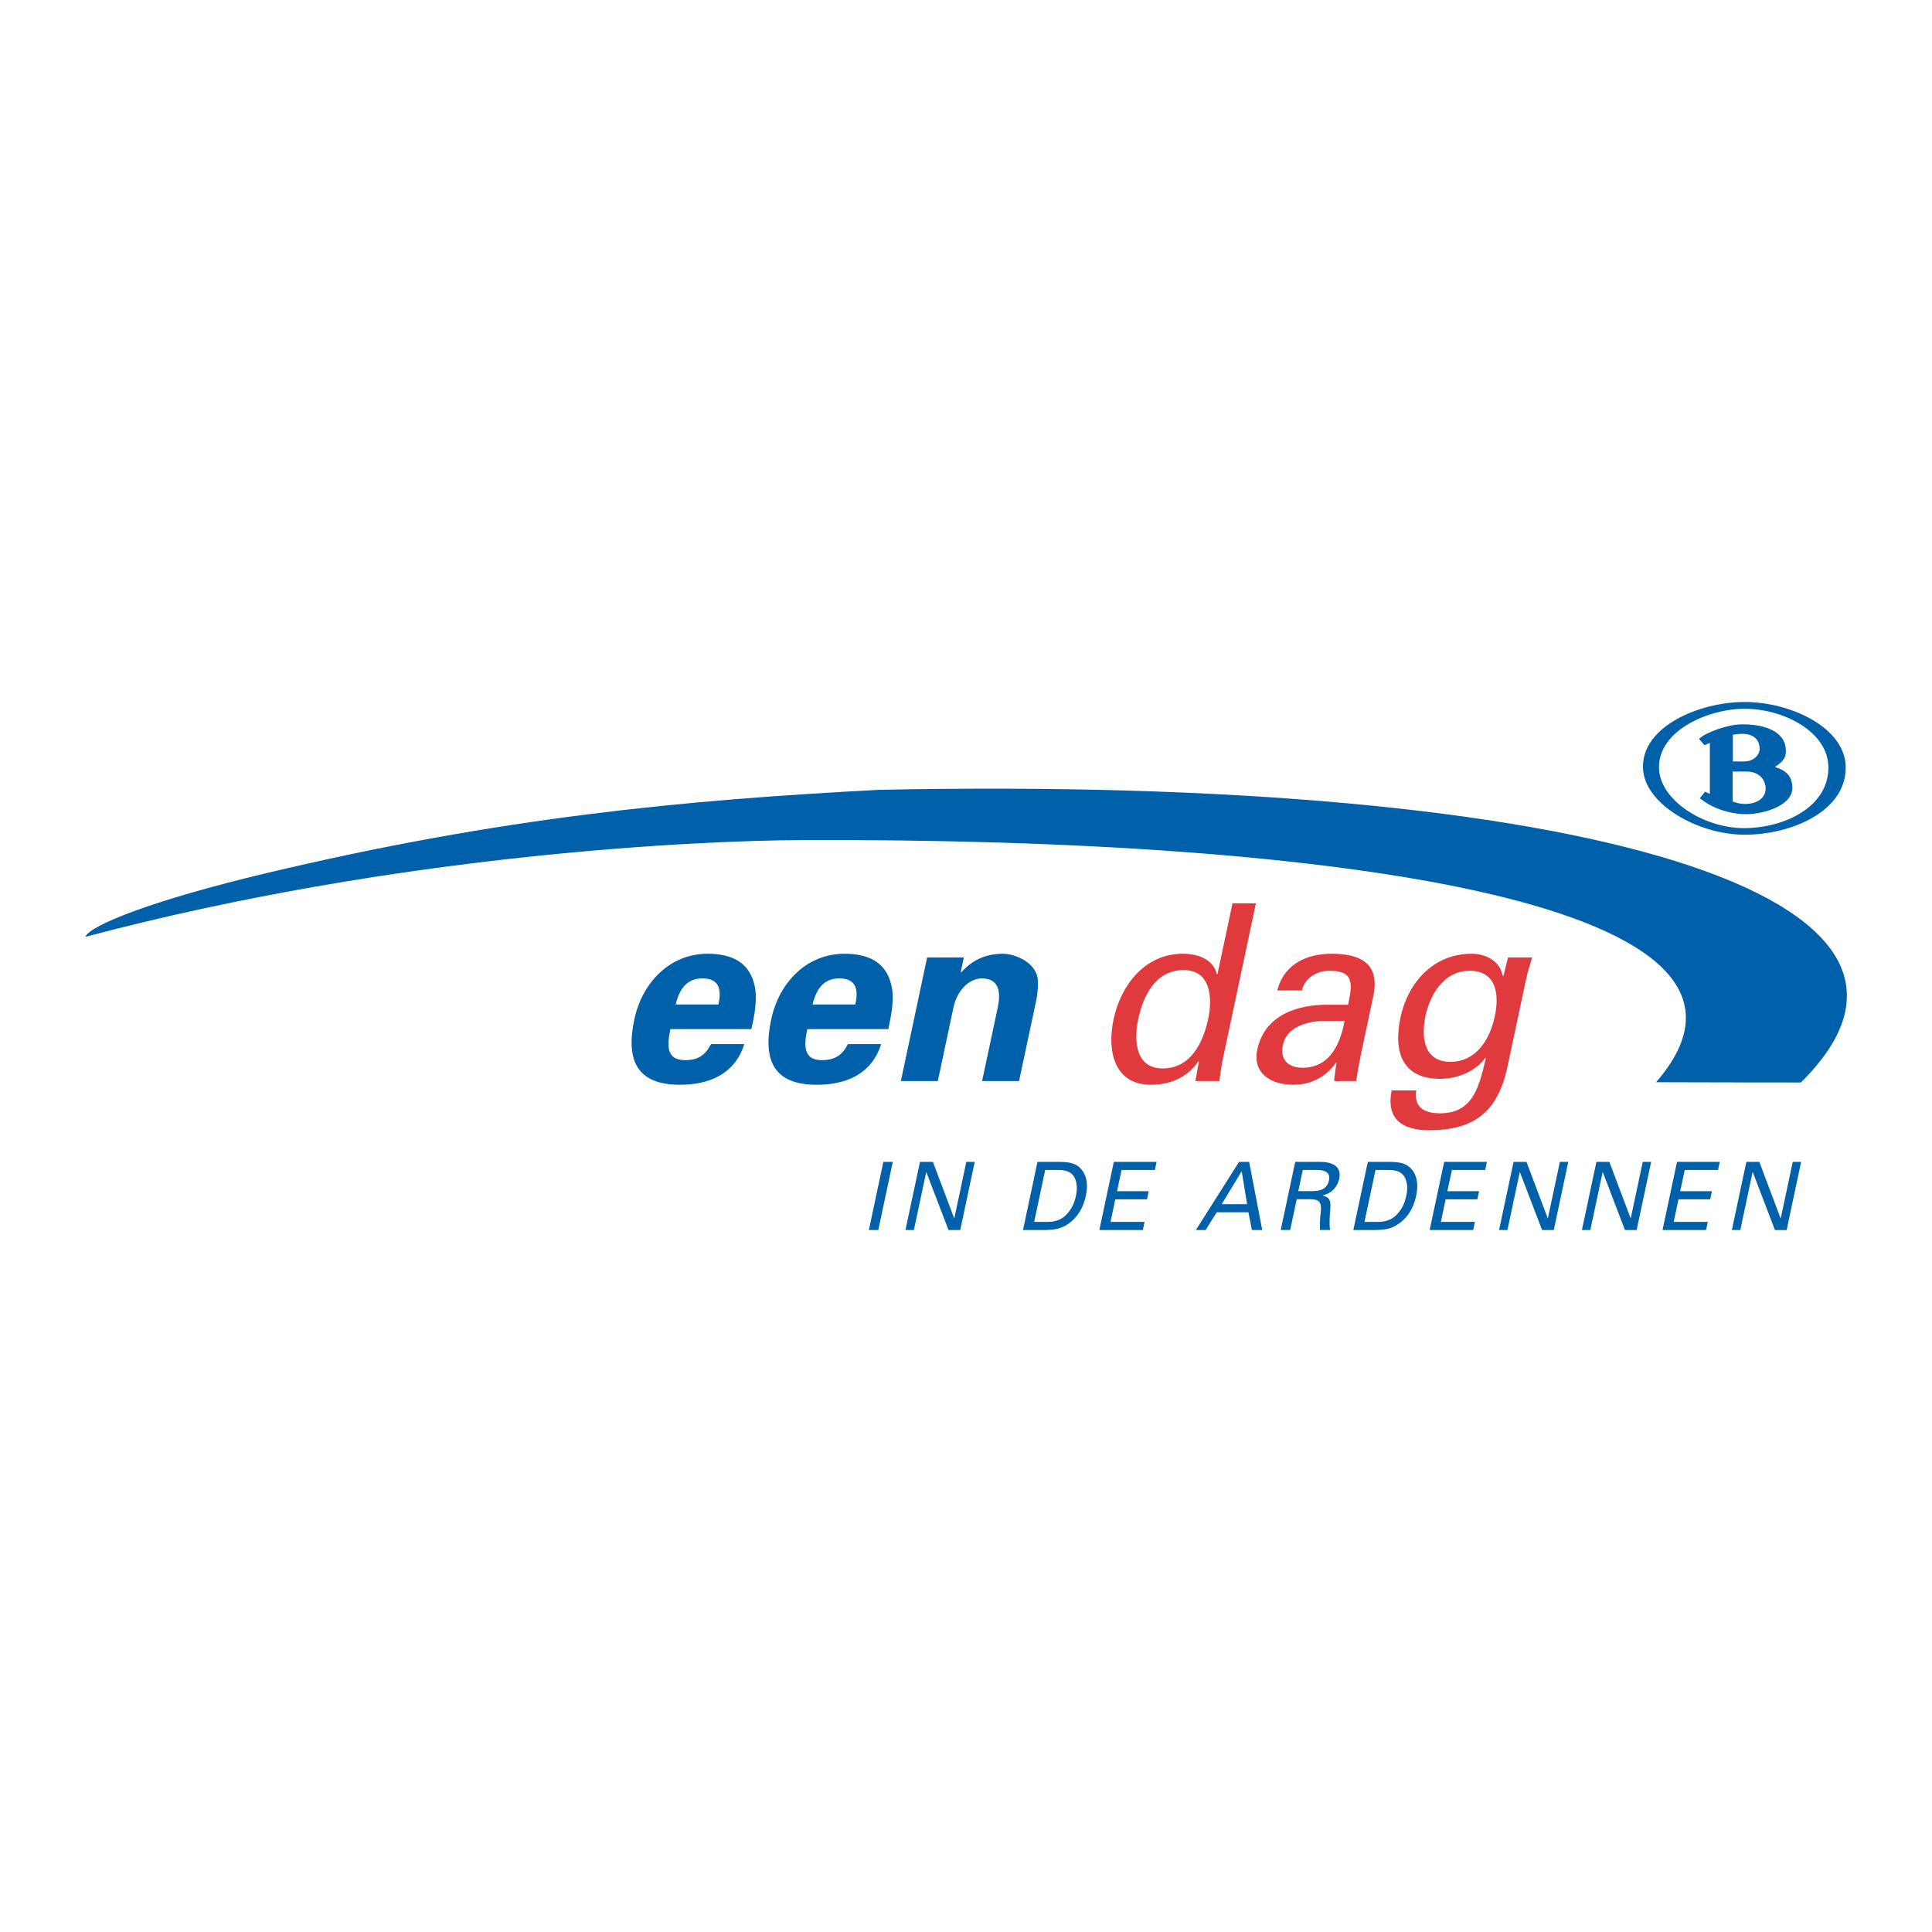 <?xml version="1.0" encoding="utf-8"?>
<!-- Generator: Adobe Illustrator 13.0.0, SVG Export Plug-In . SVG Version: 6.00 Build 14948)  -->
<!DOCTYPE svg PUBLIC "-//W3C//DTD SVG 1.0//EN" "http://www.w3.org/TR/2001/REC-SVG-20010904/DTD/svg10.dtd">
<svg version="1.0" id="Layer_1" xmlns="http://www.w3.org/2000/svg" xmlns:xlink="http://www.w3.org/1999/xlink" x="0px" y="0px"
	 width="192.756px" height="192.756px" viewBox="0 0 192.756 192.756" enable-background="new 0 0 192.756 192.756"
	 xml:space="preserve">
<g>
	<polygon fill-rule="evenodd" clip-rule="evenodd" fill="#FFFFFF" points="0,0 192.756,0 192.756,192.756 0,192.756 0,0 	"/>
	<path fill-rule="evenodd" clip-rule="evenodd" fill="#0060A9" d="M87.7,78.802c-19.569,1.026-37.724,2.734-61.261,8.346
		c-10.965,2.615-17.43,5.127-17.935,6.327c31.437-8.359,61.667-9.622,71.524-9.66c53.38-0.213,100.66,6.367,85.199,24.159
		c4.566,0.006,9.338,0.033,14.45,0.025C198.452,89.417,157.998,77.358,87.7,78.802L87.7,78.802z"/>
	<polygon fill-rule="evenodd" clip-rule="evenodd" fill="#0060A9" points="86.688,122.719 88.133,115.92 89.074,115.92 
		87.629,122.719 86.688,122.719 	"/>
	<polygon fill-rule="evenodd" clip-rule="evenodd" fill="#0060A9" points="97.248,115.92 95.803,122.719 94.636,122.719 
		92.422,116.947 92.407,116.947 91.179,122.719 90.338,122.719 91.787,115.92 93.077,115.92 95.196,121.543 95.214,121.543 
		96.41,115.92 97.248,115.92 	"/>
	<path fill-rule="evenodd" clip-rule="evenodd" fill="#0060A9" d="M104.278,116.729h1.374c0.953,0,1.38,0.387,1.562,0.771
		c0.279,0.588,0.264,1.189,0.13,1.818c-0.132,0.635-0.373,1.236-0.903,1.814c-0.344,0.389-0.938,0.777-1.89,0.777h-1.372
		L104.278,116.729L104.278,116.729L104.278,116.729z M102.065,122.719h2.261c0.636-0.018,1.311-0.066,1.932-0.416
		c1.122-0.627,1.8-1.693,2.075-2.984c0.275-1.289,0.048-2.352-0.804-2.986c-0.475-0.348-1.133-0.395-1.76-0.412h-2.26
		L102.065,122.719L102.065,122.719z"/>
	<polygon fill-rule="evenodd" clip-rule="evenodd" fill="#0060A9" points="109.684,122.719 111.126,115.92 115.395,115.92 
		115.219,116.729 111.897,116.729 111.448,118.846 114.61,118.846 114.438,119.656 111.275,119.656 110.797,121.91 114.195,121.91 
		114.021,122.719 109.684,122.719 	"/>
	<path fill-rule="evenodd" clip-rule="evenodd" fill="#0060A9" d="M123.886,116.852l0.536,3.289h-2.531L123.886,116.852
		L123.886,116.852L123.886,116.852z M120.285,122.719l1.109-1.771h3.157l0.355,1.771h1.028l-1.306-6.799h-1.006l-4.309,6.799
		H120.285L120.285,122.719z"/>
	<path fill-rule="evenodd" clip-rule="evenodd" fill="#0060A9" d="M129.979,116.729h1.549c1.035,0.049,1.173,0.52,1.061,1.053
		c-0.115,0.541-0.45,1.008-1.504,1.057h-1.556L129.979,116.729L129.979,116.729L129.979,116.729z M130.695,119.646
		c0.369,0.031,0.752,0,0.959,0.312c0.238,0.34,0.12,0.893,0.064,1.504c-0.038,0.41-0.019,0.848-0.019,1.256h1.006
		c-0.107-0.641-0.03-1.365,0.012-2.043c0.058-0.766,0.036-1.195-0.74-1.393l0.005-0.021c0.829-0.186,1.453-0.818,1.627-1.635
		c0.287-1.352-0.812-1.707-1.955-1.707h-2.428l-1.447,6.799h0.941l0.656-3.072H130.695L130.695,119.646z"/>
	<path fill-rule="evenodd" clip-rule="evenodd" fill="#0060A9" d="M137.235,116.729h1.379c0.949,0,1.374,0.387,1.558,0.771
		c0.277,0.588,0.266,1.189,0.13,1.818c-0.134,0.635-0.375,1.236-0.901,1.814c-0.35,0.389-0.936,0.777-1.89,0.777h-1.376
		L137.235,116.729L137.235,116.729L137.235,116.729z M135.021,122.719h2.26c0.637-0.018,1.314-0.066,1.934-0.416
		c1.124-0.627,1.803-1.693,2.074-2.984c0.275-1.289,0.052-2.352-0.804-2.986c-0.473-0.348-1.131-0.395-1.758-0.412h-2.26
		L135.021,122.719L135.021,122.719z"/>
	<polygon fill-rule="evenodd" clip-rule="evenodd" fill="#0060A9" points="142.639,122.719 144.085,115.92 148.352,115.92 
		148.177,116.729 144.854,116.729 144.404,118.846 147.57,118.846 147.396,119.656 144.231,119.656 143.756,121.91 147.151,121.91 
		146.981,122.719 142.639,122.719 	"/>
	<polygon fill-rule="evenodd" clip-rule="evenodd" fill="#0060A9" points="156.467,115.92 155.022,122.719 153.854,122.719 
		151.642,116.947 151.627,116.947 150.398,122.719 149.562,122.719 151.009,115.92 152.297,115.92 154.416,121.543 154.434,121.543 
		155.629,115.92 156.467,115.92 	"/>
	<polygon fill-rule="evenodd" clip-rule="evenodd" fill="#0060A9" points="164.736,115.92 163.288,122.719 162.121,122.719 
		159.913,116.947 159.894,116.947 158.668,122.719 157.828,122.719 159.274,115.92 160.563,115.92 162.686,121.543 162.702,121.543 
		163.898,115.92 164.736,115.92 	"/>
	<polygon fill-rule="evenodd" clip-rule="evenodd" fill="#0060A9" points="165.871,122.719 167.315,115.92 171.582,115.92 
		171.408,116.729 168.085,116.729 167.635,118.846 170.8,118.846 170.625,119.656 167.463,119.656 166.984,121.91 170.387,121.91 
		170.212,122.719 165.871,122.719 	"/>
	<polygon fill-rule="evenodd" clip-rule="evenodd" fill="#0060A9" points="179.698,115.92 178.254,122.719 177.085,122.719 
		174.877,116.947 174.855,116.947 173.633,122.719 172.789,122.719 174.235,115.92 175.527,115.92 177.646,121.543 177.668,121.543 
		178.862,115.92 179.698,115.92 	"/>
	<path fill-rule="evenodd" clip-rule="evenodd" fill="#0060A9" d="M165.517,76.565c-0.036-3.694,4.95-5.853,8.526-5.853
		c3.939,0,8.376,2.319,8.376,5.853c0.017,3.94-4.37,6.039-8.376,6.058C169.994,82.641,165.54,79.83,165.517,76.565L165.517,76.565
		L165.517,76.565z M174.061,70.038c-4.472,0-10.206,2.403-10.142,6.511c0.037,3.629,5.441,6.731,10.142,6.731
		c4.681,0,10.122-2.336,10.086-6.731C184.124,72.626,178.699,70.038,174.061,70.038L174.061,70.038L174.061,70.038z M169.505,73.713
		l0.549,0.635l0.539-0.228v5.093l-0.473-0.226l-0.531,0.657l0.43,0.312c0.943,0.676,2.564,1.292,4.286,1.274
		c1.626-0.025,4.58-0.827,4.521-2.692c-0.06-1.44-1.029-1.77-1.747-2.014c0.675-0.473,1.173-0.802,1.089-1.807
		c-0.144-1.947-2.547-2.487-4.438-2.445c-1.542,0.025-3.407,0.861-3.838,1.154L169.505,73.713L169.505,73.713L169.505,73.713z
		 M172.889,73.302l0.473-0.059c0.867-0.109,2.116,0.04,2.2,1.393c0.041,0.76-0.718,1.333-1.477,1.333h-1.196V73.302L172.889,73.302
		L172.889,73.302z M174.305,76.979c0.945,0,1.831,0.574,1.854,1.68c0.017,1.339-1.627,1.787-2.858,1.44l-0.431-0.126v-2.995H174.305
		L174.305,76.979z"/>
	<path fill-rule="evenodd" clip-rule="evenodd" fill="#0060A9" d="M67.412,100.219c0.334-1.352,0.97-2.604,2.667-2.604
		c1.789,0,1.892,1.252,1.605,2.604H67.412L67.412,100.219L67.412,100.219z M74.968,102.672c0.174-0.809,0.34-1.6,0.405-2.357
		c0.067-0.783,0.05-1.523-0.145-2.207c-0.571-2.166-2.321-2.952-4.63-2.952c-3.758,0-6.526,2.854-7.312,6.56
		c-0.878,4.127,0.31,6.512,4.538,6.512c2.87,0,5.47-1.01,6.435-4.057H70.94c-0.582,1.131-1.319,1.6-2.597,1.6
		c-1.895,0-1.793-1.5-1.456-3.098H74.968L74.968,102.672z"/>
	<path fill-rule="evenodd" clip-rule="evenodd" fill="#0060A9" d="M81.067,100.219c0.335-1.352,0.97-2.604,2.667-2.604
		c1.791,0,1.894,1.252,1.607,2.604H81.067L81.067,100.219L81.067,100.219z M88.625,102.672c0.172-0.809,0.34-1.6,0.404-2.357
		c0.067-0.783,0.052-1.523-0.146-2.207c-0.572-2.166-2.317-2.952-4.63-2.952c-3.757,0-6.524,2.854-7.312,6.56
		c-0.876,4.127,0.312,6.512,4.538,6.512c2.87,0,5.47-1.01,6.434-4.057h-3.315c-0.583,1.131-1.318,1.6-2.598,1.6
		c-1.892,0-1.792-1.5-1.456-3.098H88.625L88.625,102.672z"/>
	<path fill-rule="evenodd" clip-rule="evenodd" fill="#0060A9" d="M95.859,96.948l0.036,0.079c0.997-1.133,2.311-1.871,4.178-1.871
		c1.227,0,3.413,0.911,3.479,2.706c0.03,0.76-0.084,1.545-0.172,1.967l-1.709,8.029h-3.687l1.58-7.42
		c0.257-1.328,0.209-2.822-1.611-2.822c-1.155,0-2.379,1.027-2.81,2.822l-1.577,7.42h-3.687l2.623-12.333h3.658L95.859,96.948
		L95.859,96.948z"/>
	<path fill-rule="evenodd" clip-rule="evenodd" fill="#E13A3E" d="M113.563,101.666c0.492-2.307,1.725-4.884,4.527-4.884
		c2.651,0,2.924,2.652,2.449,4.884c-0.492,2.312-1.715,4.934-4.536,4.934C113.373,106.6,113.072,103.979,113.563,101.666
		L113.563,101.666L113.563,101.666z M121.466,97.196h-0.052c-0.395-1.471-1.823-2.041-3.397-2.041c-3.831,0-6.203,3.19-6.915,6.534
		c-0.674,3.17,0.06,6.537,3.724,6.537c1.79,0,3.543-0.617,4.741-2.336h0.047l-0.022,0.123l-0.321,1.844h2.386
		c0.102-0.711,0.186-1.449,0.343-2.186l3.302-15.549h-2.334L121.466,97.196L121.466,97.196z"/>
	<path fill-rule="evenodd" clip-rule="evenodd" fill="#E13A3E" d="M134.152,101.863c-0.438,2.285-1.458,4.666-4.209,4.666
		c-1.374,0-2.271-0.76-1.947-2.283c0.384-1.797,2.384-2.305,3.826-2.383H134.152L134.152,101.863L134.152,101.863z M132.387,100.242
		c-2.922,0-6.209,1.01-6.947,4.471c-0.511,2.408,1.42,3.514,3.555,3.514c1.694,0,3.213-0.666,4.302-2.213h0.047
		c-0.093,0.564-0.158,1.107-0.232,1.668c-0.037,0.295,0.409,0.176,0.631,0.176h1.569c0.147-1.031,0.341-2.062,0.457-2.607
		l1.249-5.891c0.733-3.443-1.61-4.204-4.142-4.204c-2.432,0-4.749,0.962-5.441,3.663h2.456c0.293-1.277,1.542-1.966,2.725-1.966
		c2.481,0,2.335,1.255,1.883,3.39H132.387L132.387,100.242z"/>
	<path fill-rule="evenodd" clip-rule="evenodd" fill="#E13A3E" d="M142.214,101.396c0.409-1.936,1.696-4.544,4.423-4.544
		c2.533,0,3.006,2.157,2.501,4.544c-0.509,2.385-1.899,4.543-4.432,4.543C141.979,105.939,141.795,103.336,142.214,101.396
		L142.214,101.396L142.214,101.396z M149.994,97.371c-0.036,0.17-0.206-0.545-0.244-0.589c-0.521-1.131-1.743-1.626-2.944-1.626
		c-3.735,0-6.32,2.802-7.078,6.364c-0.734,3.465,0.195,6.115,3.957,6.115c1.523,0,3.445-0.611,4.496-2.088h0.071
		c-0.66,2.775-1.244,5.527-4.562,5.527c-1.646,0-2.643-0.639-2.39-2.281h-2.453c-0.583,2.85,1.069,3.973,3.718,3.973
		c4.521,0,6.882-1.84,7.839-6.357l1.844-8.668c0.155-0.738,0.387-1.479,0.616-2.216h-2.406L149.994,97.371L149.994,97.371z"/>
</g>
</svg>
